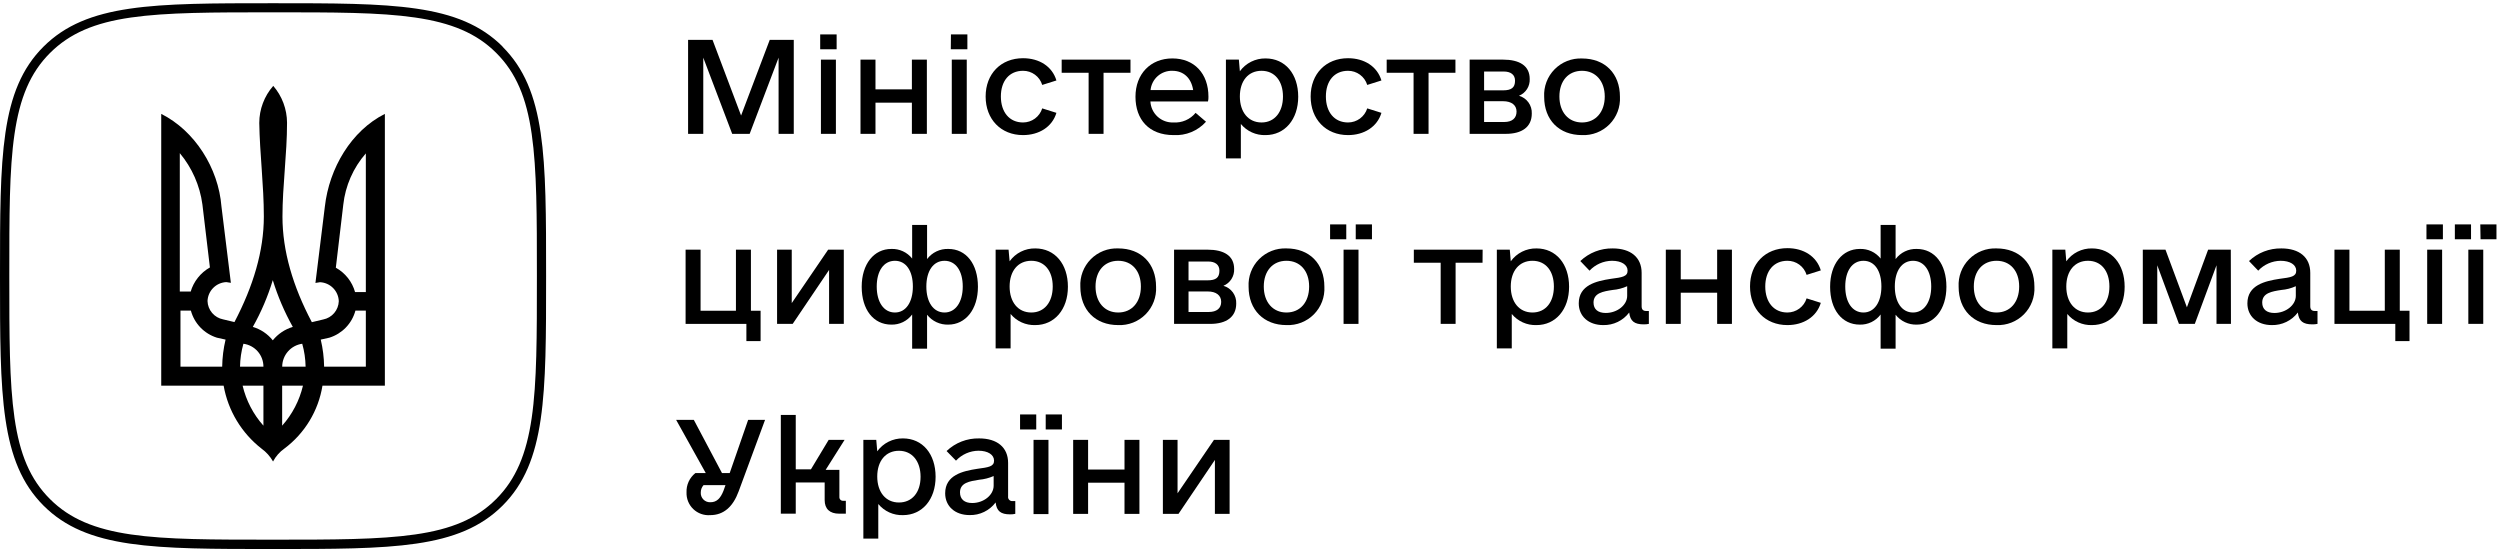 <svg width="553" height="122" viewBox="0 0 553 122" fill="none" xmlns="http://www.w3.org/2000/svg">
<g clip-path="url(#clip0_2_463)">
<path d="M175.582 8.819H170.267L163.928 25.56L157.612 8.819H152.205V29.607H155.564V12.751L161.961 29.607H165.826L172.223 12.751V29.607H175.582V8.819Z" fill="black"/>
<path d="M181.427 10.9H185.062V7.612H181.427V10.9ZM181.588 29.608H184.901V13.189H181.588V29.608Z" fill="black"/>
<path d="M201.709 13.188V19.765H193.656V13.188H190.343V29.608H193.656V22.709H201.709V29.608H205.022V13.188H201.709Z" fill="black"/>
<path d="M210.315 10.9H213.985V7.612H210.349L210.315 10.9ZM210.534 29.608H213.847V13.189H210.534V29.608Z" fill="black"/>
<path d="M226.294 29.883C229.826 29.883 232.748 28.078 233.68 24.962L230.54 23.973C230.257 24.877 229.693 25.667 228.929 26.228C228.165 26.789 227.242 27.09 226.294 27.089C223.269 27.089 221.393 24.79 221.393 21.34C221.393 17.891 223.269 15.66 226.294 15.66C227.245 15.654 228.172 15.955 228.937 16.519C229.702 17.082 230.264 17.878 230.54 18.787L233.68 17.799C232.748 14.683 229.884 12.877 226.294 12.877C221.393 12.877 218.023 16.327 218.023 21.352C218.023 26.376 221.393 29.883 226.294 29.883Z" fill="black"/>
<path d="M250.063 13.188H234.842V16.097H240.802V29.608H244.103V16.097H250.063V13.188Z" fill="black"/>
<path d="M254.469 22.444H267.204C267.29 22.102 267.325 21.75 267.308 21.398C267.308 16.258 264.167 12.924 259.324 12.924C254.48 12.924 251.167 16.373 251.167 21.398C251.167 26.422 254.135 29.883 259.6 29.883C260.94 29.959 262.279 29.732 263.52 29.221C264.76 28.709 265.87 27.926 266.767 26.928L264.466 24.962C263.877 25.68 263.125 26.247 262.273 26.617C261.42 26.987 260.492 27.149 259.565 27.089C258.275 27.142 257.015 26.684 256.061 25.814C255.107 24.945 254.534 23.733 254.469 22.444ZM259.324 15.66C261.797 15.66 263.511 17.247 263.926 19.926H254.503C254.617 18.737 255.177 17.635 256.072 16.843C256.967 16.051 258.129 15.629 259.324 15.66Z" fill="black"/>
<path d="M279.94 12.924C278.835 12.908 277.741 13.157 276.752 13.651C275.763 14.146 274.907 14.87 274.257 15.764L274.038 13.188H271.174V35.035H274.476V27.423C275.138 28.223 275.975 28.861 276.922 29.288C277.869 29.714 278.902 29.918 279.94 29.884C284.185 29.884 287.165 26.434 287.165 21.398C287.165 16.362 284.289 12.924 279.94 12.924ZM279.054 27.09C276.132 27.09 274.257 24.79 274.257 21.34C274.257 17.891 276.109 15.66 279.054 15.66C282 15.66 283.794 17.96 283.794 21.352C283.794 24.744 281.977 27.09 279.054 27.09Z" fill="black"/>
<path d="M298.187 29.883C301.719 29.883 304.641 28.078 305.573 24.962L302.432 23.973C302.15 24.877 301.585 25.667 300.821 26.228C300.058 26.789 299.134 27.09 298.187 27.089C295.149 27.089 293.286 24.79 293.286 21.34C293.286 17.891 295.149 15.66 298.187 15.66C299.137 15.656 300.063 15.958 300.827 16.521C301.592 17.084 302.155 17.879 302.432 18.787L305.573 17.799C304.641 14.683 301.765 12.877 298.187 12.877C293.286 12.877 289.915 16.327 289.915 21.352C289.915 26.376 293.286 29.883 298.187 29.883Z" fill="black"/>
<path d="M321.943 13.188H306.734V16.097H312.682V29.608H315.995V16.097H321.943V13.188Z" fill="black"/>
<path d="M336.002 21.179C336.734 20.884 337.356 20.367 337.781 19.701C338.206 19.036 338.412 18.254 338.372 17.465C338.372 14.511 336.071 13.188 332.47 13.188H325.084V29.608H333.08C336.669 29.608 338.832 28.078 338.832 25.123C338.872 24.244 338.614 23.377 338.101 22.661C337.587 21.946 336.848 21.424 336.002 21.179ZM328.282 15.821H332.642C334.184 15.821 335.127 16.534 335.127 17.845C335.127 19.374 334.345 19.984 332.47 19.984H328.282V15.821ZM332.746 26.986H328.282V22.387H332.481C334.357 22.387 335.461 23.261 335.461 24.686C335.461 26.112 334.518 26.986 332.746 26.986Z" fill="black"/>
<path d="M349.945 29.884C351.067 29.932 352.187 29.745 353.232 29.335C354.278 28.925 355.226 28.301 356.016 27.503C356.806 26.705 357.42 25.75 357.819 24.701C358.217 23.652 358.392 22.531 358.332 21.41C358.332 16.27 355.019 12.936 349.945 12.936C348.824 12.889 347.705 13.077 346.661 13.488C345.617 13.899 344.671 14.523 343.882 15.321C343.093 16.119 342.48 17.073 342.082 18.121C341.684 19.17 341.509 20.29 341.57 21.41C341.57 26.549 344.883 29.884 349.945 29.884ZM349.945 27.09C346.919 27.09 344.941 24.79 344.941 21.341C344.941 17.891 346.919 15.661 349.945 15.661C352.971 15.661 354.973 17.96 354.973 21.352C354.973 24.744 352.982 27.09 349.945 27.09Z" fill="black"/>
<path d="M166.103 68.736V55.226H162.789V68.736H154.966V55.226H151.653V71.645H165.102V75.451H168.243V68.736H166.103Z" fill="black"/>
<path d="M183.187 55.226L175.134 67.046V55.226H171.889V71.645H175.341L183.394 59.71V71.645H186.65V55.226H183.187Z" fill="black"/>
<path d="M209.763 55.065C208.857 55.035 207.958 55.222 207.141 55.613C206.324 56.003 205.613 56.584 205.069 57.307V49.753H201.767V57.192C201.222 56.501 200.521 55.947 199.721 55.578C198.921 55.208 198.046 55.032 197.165 55.065C193.311 55.065 190.607 58.4 190.607 63.436C190.607 68.472 193.196 71.806 197.165 71.806C198.056 71.829 198.939 71.637 199.74 71.247C200.541 70.856 201.236 70.279 201.767 69.564V77.119H205.069V69.622C205.626 70.327 206.341 70.892 207.156 71.272C207.971 71.651 208.864 71.834 209.763 71.806C213.559 71.806 216.32 68.472 216.32 63.436C216.32 58.4 213.732 55.065 209.763 55.065ZM197.959 69.127C195.485 69.127 193.932 66.828 193.932 63.378C193.932 59.929 195.485 57.687 197.959 57.687C200.432 57.687 201.928 59.929 201.928 63.378C201.928 66.828 200.386 69.127 197.959 69.127ZM208.934 69.127C206.449 69.127 204.908 66.828 204.908 63.378C204.908 59.929 206.449 57.687 208.934 57.687C211.419 57.687 212.961 59.929 212.961 63.378C212.961 66.828 211.362 69.127 208.934 69.127Z" fill="black"/>
<path d="M228.998 54.95C227.892 54.929 226.798 55.178 225.81 55.675C224.821 56.172 223.969 56.901 223.327 57.801L223.096 55.226H220.232V77.072H223.545V69.449C224.205 70.249 225.04 70.887 225.985 71.314C226.931 71.74 227.962 71.944 228.998 71.91C233.243 71.91 236.223 68.46 236.223 63.435C236.223 58.411 233.359 54.95 228.998 54.95ZM228.124 69.127C225.19 69.127 223.327 66.828 223.327 63.378C223.327 59.929 225.19 57.686 228.124 57.686C231.058 57.686 232.864 59.929 232.864 63.378C232.864 66.828 231.035 69.127 228.124 69.127Z" fill="black"/>
<path d="M247.348 71.909C248.469 71.956 249.587 71.767 250.632 71.357C251.676 70.946 252.622 70.321 253.411 69.524C254.199 68.726 254.812 67.772 255.211 66.723C255.609 65.675 255.783 64.555 255.723 63.435C255.723 58.284 252.421 54.949 247.348 54.949C246.226 54.903 245.106 55.091 244.061 55.503C243.016 55.914 242.069 56.54 241.28 57.339C240.491 58.138 239.879 59.093 239.481 60.143C239.084 61.193 238.911 62.314 238.972 63.435C238.984 68.552 242.286 71.909 247.348 71.909ZM247.348 69.127C244.311 69.127 242.332 66.827 242.332 63.377C242.332 59.928 244.311 57.686 247.348 57.686C250.385 57.686 252.364 59.928 252.364 63.377C252.364 66.827 250.385 69.127 247.348 69.127Z" fill="black"/>
<path d="M270.622 63.217C271.353 62.917 271.974 62.397 272.398 61.73C272.822 61.063 273.03 60.281 272.992 59.492C272.992 56.537 270.691 55.226 267.09 55.226H259.704V71.645H267.7C271.278 71.645 273.452 70.105 273.452 67.15C273.493 66.271 273.236 65.404 272.722 64.691C272.208 63.977 271.468 63.457 270.622 63.217ZM262.902 57.847H267.262C268.804 57.847 269.736 58.56 269.736 59.871C269.736 61.412 268.965 62.01 267.09 62.01H262.902V57.847ZM267.366 69.012H262.902V64.47H267.147C269.023 64.47 270.127 65.344 270.127 66.77C270.127 68.196 269.138 69.012 267.366 69.012Z" fill="black"/>
<path d="M284.565 71.909C285.687 71.957 286.807 71.77 287.852 71.36C288.898 70.95 289.846 70.326 290.636 69.528C291.426 68.73 292.04 67.776 292.439 66.726C292.838 65.677 293.012 64.556 292.952 63.435C292.952 58.284 289.639 54.949 284.565 54.949C283.443 54.903 282.324 55.091 281.279 55.503C280.234 55.914 279.286 56.54 278.498 57.339C277.709 58.138 277.096 59.093 276.699 60.143C276.301 61.193 276.128 62.314 276.19 63.435C276.19 68.552 279.561 71.909 284.565 71.909ZM284.565 69.127C281.539 69.127 279.549 66.827 279.549 63.377C279.549 59.928 281.539 57.686 284.565 57.686C287.591 57.686 289.581 59.928 289.581 63.377C289.581 66.827 287.614 69.127 284.565 69.127Z" fill="black"/>
<path d="M294.217 52.926H297.795V49.638H294.217V52.926ZM299.889 52.926H303.478V49.638H299.889V52.926ZM297.197 71.645H300.499V55.226H297.197V71.645Z" fill="black"/>
<path d="M327.961 55.226H312.74V58.123H318.676V71.645H321.978V58.123H327.937L327.961 55.226Z" fill="black"/>
<path d="M339.867 54.95C338.76 54.929 337.664 55.178 336.674 55.675C335.684 56.171 334.829 56.901 334.184 57.801L333.965 55.226H331.101V77.072H334.403V69.449C335.064 70.25 335.901 70.888 336.849 71.315C337.796 71.742 338.829 71.945 339.867 71.91C344.113 71.91 347.081 68.46 347.081 63.435C347.081 58.411 344.216 54.95 339.867 54.95ZM338.981 69.127C336.059 69.127 334.184 66.828 334.184 63.378C334.184 59.929 336.059 57.686 338.981 57.686C341.904 57.686 343.721 59.929 343.721 63.378C343.721 66.828 341.904 69.127 338.981 69.127Z" fill="black"/>
<path d="M364.176 68.793C363.463 68.793 363.129 68.472 363.129 67.759V60.365C363.129 56.916 360.702 54.95 356.733 54.95C354.069 54.903 351.494 55.907 349.565 57.744L351.602 59.871C352.239 59.19 353.009 58.645 353.863 58.27C354.717 57.894 355.639 57.696 356.572 57.686C358.666 57.686 360.023 58.56 360.023 59.871C360.023 61.182 358.815 61.354 356.33 61.676C353.132 62.17 349.22 63.044 349.22 67.103C349.22 69.943 351.372 71.909 354.627 71.909C355.738 71.935 356.839 71.696 357.84 71.212C358.84 70.728 359.71 70.013 360.38 69.127C360.598 71.036 361.53 71.749 363.578 71.749C363.964 71.755 364.35 71.721 364.728 71.645V68.793H364.176ZM355.191 69.23C353.477 69.23 352.488 68.414 352.488 66.931C352.488 64.792 354.639 64.459 356.733 64.137C357.838 64.045 358.92 63.765 359.931 63.309V65.448C359.931 67.483 357.722 69.23 355.191 69.23Z" fill="black"/>
<path d="M379.834 55.226V61.791H371.781V55.226H368.479V71.645H371.781V64.746H379.834V71.645H383.101V55.226H379.834Z" fill="black"/>
<path d="M395.377 71.909C398.909 71.909 401.831 70.104 402.763 66.988L399.622 65.999C399.34 66.905 398.776 67.696 398.012 68.259C397.249 68.821 396.325 69.126 395.377 69.127C392.351 69.127 390.476 66.827 390.476 63.378C390.476 59.928 392.351 57.686 395.377 57.686C396.326 57.679 397.252 57.979 398.016 58.54C398.781 59.102 399.344 59.895 399.622 60.802L402.763 59.813C401.831 56.697 398.966 54.892 395.377 54.892C390.476 54.892 387.105 58.342 387.105 63.378C387.105 68.414 390.476 71.909 395.377 71.909Z" fill="black"/>
<path d="M423.988 55.065C423.085 55.035 422.187 55.222 421.372 55.613C420.557 56.003 419.848 56.584 419.306 57.307V49.753H415.993V57.192C415.448 56.5 414.747 55.946 413.947 55.576C413.148 55.206 412.271 55.031 411.391 55.065C407.525 55.065 404.822 58.4 404.822 63.436C404.822 68.472 407.422 71.806 411.391 71.806C412.282 71.829 413.165 71.637 413.966 71.247C414.766 70.856 415.462 70.279 415.993 69.564V77.119H419.306V69.622C419.862 70.326 420.575 70.89 421.388 71.269C422.201 71.649 423.091 71.833 423.988 71.806C427.796 71.806 430.546 68.472 430.546 63.436C430.546 58.4 427.969 55.065 423.988 55.065ZM412.196 69.127C409.711 69.127 408.17 66.828 408.17 63.378C408.17 59.929 409.711 57.687 412.196 57.687C414.681 57.687 416.165 59.929 416.165 63.378C416.165 66.828 414.612 69.127 412.196 69.127ZM423.16 69.127C420.687 69.127 419.133 66.828 419.133 63.378C419.133 59.929 420.687 57.687 423.16 57.687C425.634 57.687 427.187 59.929 427.187 63.378C427.187 66.828 425.587 69.127 423.16 69.127Z" fill="black"/>
<path d="M441.637 71.91C442.758 71.956 443.876 71.768 444.92 71.357C445.964 70.946 446.911 70.322 447.7 69.524C448.488 68.726 449.101 67.772 449.5 66.724C449.898 65.675 450.072 64.555 450.012 63.435C450.012 58.284 446.699 54.95 441.637 54.95C440.514 54.902 439.393 55.089 438.346 55.5C437.3 55.91 436.351 56.535 435.561 57.335C434.771 58.134 434.158 59.09 433.76 60.141C433.361 61.191 433.188 62.314 433.25 63.435C433.25 68.552 436.563 71.91 441.637 71.91ZM441.637 69.127C438.599 69.127 436.609 66.827 436.609 63.378C436.609 59.928 438.599 57.686 441.637 57.686C444.674 57.686 446.641 59.928 446.641 63.378C446.641 66.827 444.662 69.127 441.637 69.127Z" fill="black"/>
<path d="M462.747 54.95C461.64 54.929 460.544 55.178 459.554 55.675C458.564 56.171 457.709 56.901 457.064 57.801L456.845 55.226H453.981V77.072H457.283V69.449C457.945 70.249 458.782 70.887 459.729 71.314C460.676 71.74 461.709 71.944 462.747 71.91C466.993 71.91 469.972 68.46 469.972 63.435C469.972 58.411 467.085 54.95 462.747 54.95ZM461.861 69.127C458.939 69.127 457.064 66.828 457.064 63.378C457.064 59.929 458.939 57.686 461.861 57.686C464.784 57.686 466.601 59.929 466.601 63.378C466.601 66.828 464.784 69.127 461.861 69.127Z" fill="black"/>
<path d="M493.453 55.226H488.437L483.743 67.977L479.004 55.226H473.988V71.645H477.186V58.675L481.983 71.645H485.492L490.29 58.675V71.645H493.488L493.453 55.226Z" fill="black"/>
<path d="M512.079 68.794C511.365 68.794 511.032 68.472 511.032 67.759V60.365C511.032 56.916 508.616 54.95 504.647 54.95C501.982 54.9 499.406 55.904 497.479 57.744L499.516 59.871C500.152 59.191 500.919 58.648 501.772 58.272C502.624 57.897 503.543 57.697 504.474 57.687C506.568 57.687 507.926 58.56 507.926 59.871C507.926 61.182 506.775 61.354 504.233 61.676C501.034 62.171 497.123 63.045 497.123 67.103C497.123 69.944 499.274 71.91 502.53 71.91C503.641 71.934 504.741 71.695 505.741 71.211C506.741 70.727 507.612 70.013 508.282 69.127C508.501 71.036 509.433 71.749 511.48 71.749C511.867 71.757 512.252 71.722 512.631 71.645V68.794H512.079ZM503.094 69.231C501.391 69.231 500.402 68.414 500.402 66.931C500.402 64.792 502.553 64.459 504.647 64.137C505.749 64.047 506.827 63.767 507.834 63.309V65.448C507.834 67.483 505.636 69.231 503.094 69.231Z" fill="black"/>
<path d="M530.831 68.736V55.226H527.518V68.736H519.695V55.226H516.382V71.645H529.842V75.451H532.983V68.736H530.831Z" fill="black"/>
<path d="M536.733 52.926H540.369V49.638H536.733V52.926ZM536.894 71.645H540.196V55.226H536.894V71.645Z" fill="black"/>
<path d="M543.014 52.926H546.592V49.638H543.014V52.926ZM548.698 52.926H552.218V49.638H548.64L548.698 52.926ZM545.994 71.645H549.296V55.226H545.994V71.645Z" fill="black"/>
<path d="M165.493 92.871L161.409 104.645H159.706L153.471 92.871H149.559L156.117 104.645H153.816C153.177 105.151 152.666 105.802 152.326 106.543C151.986 107.285 151.827 108.096 151.86 108.91C151.834 109.597 151.953 110.281 152.21 110.918C152.467 111.555 152.856 112.13 153.352 112.606C153.847 113.081 154.438 113.447 155.085 113.678C155.732 113.909 156.421 114.001 157.106 113.947C160.028 113.947 162.122 112.141 163.388 108.692L169.232 92.871H165.493ZM157.164 111.095C156.873 111.112 156.581 111.067 156.309 110.962C156.037 110.858 155.791 110.695 155.587 110.487C155.383 110.279 155.226 110.03 155.127 109.755C155.028 109.481 154.989 109.189 155.012 108.899C155.016 108.314 155.233 107.75 155.622 107.312H160.477L160.028 108.577C159.373 110.221 158.544 111.095 157.164 111.095Z" fill="black"/>
<path d="M186.501 110.774C186.39 110.78 186.279 110.764 186.176 110.724C186.072 110.685 185.978 110.624 185.9 110.546C185.822 110.468 185.761 110.374 185.722 110.27C185.682 110.167 185.666 110.056 185.672 109.946V103.932H182.635L186.823 97.298H183.302L179.379 103.817H176.02V91.779H172.718V113.625H176.02V106.726H182.416V110.613C182.416 112.59 183.567 113.625 185.615 113.625H187.099V110.774H186.501Z" fill="black"/>
<path d="M199.73 96.975C198.624 96.961 197.53 97.212 196.541 97.708C195.551 98.204 194.696 98.931 194.047 99.827L193.828 97.297H190.975V119.144H194.277V111.486C194.939 112.287 195.776 112.925 196.723 113.352C197.67 113.779 198.703 113.982 199.742 113.947C203.987 113.947 206.955 110.497 206.955 105.461C206.955 100.425 204.079 96.975 199.73 96.975ZM198.844 111.153C195.922 111.153 194.047 108.853 194.047 105.404C194.047 101.954 195.922 99.712 198.844 99.712C201.767 99.712 203.63 102.012 203.63 105.461C203.63 108.911 201.767 111.153 198.844 111.153Z" fill="black"/>
<path d="M224.04 110.831C223.897 110.855 223.75 110.844 223.612 110.8C223.474 110.756 223.349 110.68 223.246 110.577C223.144 110.475 223.067 110.35 223.023 110.212C222.979 110.074 222.969 109.927 222.993 109.785V102.403C222.993 98.953 220.565 96.976 216.596 96.976C213.917 96.917 211.323 97.922 209.383 99.77L211.465 101.897C212.102 101.214 212.871 100.667 213.725 100.289C214.579 99.912 215.501 99.712 216.435 99.701C218.529 99.701 219.887 100.586 219.887 101.897C219.887 103.208 218.667 103.369 216.182 103.702C212.984 104.197 209.072 105.07 209.072 109.118C209.072 111.958 211.224 113.935 214.479 113.935C215.592 113.961 216.694 113.721 217.694 113.235C218.695 112.749 219.565 112.031 220.232 111.141C220.45 113.062 221.382 113.775 223.43 113.775C223.817 113.785 224.203 113.746 224.58 113.66V110.831H224.04ZM215.055 111.268C213.34 111.268 212.351 110.44 212.351 108.911C212.351 106.772 214.502 106.45 216.596 106.117C217.7 106.021 218.78 105.746 219.795 105.3V107.428C219.795 109.509 217.586 111.268 215.055 111.268Z" fill="black"/>
<path d="M225.639 94.998H229.217V91.675H225.639V94.998ZM231.31 94.998H234.9V91.675H231.31V94.998ZM228.618 113.717H231.92V97.297H228.618V113.717Z" fill="black"/>
<path d="M248.74 97.298V103.863H240.687V97.298H237.385V113.671H240.687V106.772H248.74V113.671H252.042V97.298H248.74Z" fill="black"/>
<path d="M268.528 97.298L260.474 109.118V97.298H257.23V113.671H260.681L268.735 101.736V113.671H271.99V97.298H268.528Z" fill="black"/>
<path fill-rule="evenodd" clip-rule="evenodd" d="M11.044 11.74C6.661 16.12 4.372 21.72 3.21 29.654C2.048 37.588 2.059 47.775 2.059 61.055C2.059 74.336 2.059 84.454 3.21 92.457C4.36 100.46 6.661 106.013 11.056 110.394C15.439 114.775 21.042 117.063 28.98 118.224C36.918 119.386 47.111 119.374 60.399 119.374C73.687 119.374 83.811 119.374 91.818 118.224C99.825 117.074 105.382 114.775 109.765 110.382C114.148 105.99 116.449 100.391 117.611 92.457C118.773 84.523 118.761 74.336 118.761 61.044C118.761 47.752 118.761 37.634 117.611 29.631C116.461 21.628 114.16 16.098 109.765 11.705C105.37 7.313 99.767 5.036 91.829 3.875C83.891 2.714 73.698 2.725 60.399 2.725C47.1 2.725 36.976 2.725 28.968 3.875C20.961 5.025 15.428 7.359 11.044 11.74ZM111.134 10.303C120.798 19.915 120.798 34.598 120.798 61.067C120.798 87.536 120.798 102.219 111.18 111.831C101.562 121.444 86.848 121.444 60.387 121.444C33.927 121.444 19.213 121.444 9.618 111.831C0.023 102.219 0 87.513 0 61.067C0 34.621 0 19.915 9.618 10.325C19.236 0.736 33.904 0.713 60.387 0.713C86.871 0.713 101.562 0.713 111.18 10.303H111.134Z" fill="black"/>
<path d="M57.845 99.23C53.429 95.785 50.446 90.829 49.469 85.317H35.664V25.193C43.073 28.907 48.319 37.163 48.986 45.683L51.068 62.562L50.056 62.401C48.963 62.452 47.929 62.912 47.16 63.69C46.391 64.467 45.942 65.505 45.903 66.598C45.935 67.563 46.293 68.49 46.92 69.225C47.547 69.96 48.405 70.461 49.354 70.645L51.862 71.243C56.015 63.309 58.362 55.548 58.362 47.89C58.362 40.992 57.465 34.093 57.35 27.194C57.355 24.177 58.454 21.264 60.445 18.995C62.402 21.267 63.483 24.162 63.493 27.159C63.493 34.162 62.481 41.072 62.481 47.913C62.481 55.514 64.782 63.332 68.981 71.266L71.489 70.668C72.438 70.484 73.296 69.983 73.923 69.248C74.55 68.513 74.909 67.586 74.94 66.621C74.901 65.528 74.452 64.49 73.683 63.713C72.914 62.935 71.88 62.475 70.787 62.424L69.775 62.585L71.857 45.706C72.823 37.163 77.724 28.907 85.133 25.193V85.317H71.328C70.431 90.873 67.407 95.862 62.895 99.23C61.848 99.968 60.992 100.946 60.399 102.081C59.763 100.958 58.892 99.985 57.845 99.23ZM42.164 64.551C42.827 62.265 44.359 60.33 46.432 59.159L44.775 45.246C44.217 41.059 42.481 37.116 39.771 33.874V64.494H42.164V64.551ZM49.147 81.109C49.176 79.09 49.427 77.082 49.895 75.118L47.974 74.693C46.588 74.258 45.334 73.482 44.329 72.435C43.323 71.388 42.598 70.104 42.221 68.702H39.92V81.109H49.147ZM58.27 81.109C58.275 79.87 57.828 78.671 57.013 77.738C56.198 76.805 55.07 76.2 53.841 76.038C53.373 77.689 53.121 79.393 53.093 81.109H58.27ZM58.27 85.317H53.668C54.445 88.6 56.027 91.638 58.27 94.159V85.317ZM64.77 72.312C62.931 69.03 61.446 65.561 60.341 61.964C59.251 65.564 57.77 69.035 55.923 72.312C57.663 72.829 59.205 73.864 60.341 75.279C61.482 73.864 63.027 72.829 64.77 72.312ZM67.6 81.109C67.572 79.393 67.321 77.689 66.853 76.038C65.628 76.209 64.505 76.816 63.692 77.748C62.878 78.679 62.428 79.872 62.423 81.109H67.6ZM67.014 85.317H62.412V94.159C64.655 91.638 66.237 88.6 67.014 85.317ZM80.923 81.109V68.702H78.622C78.245 70.104 77.52 71.388 76.514 72.435C75.509 73.482 74.255 74.258 72.87 74.693L70.948 75.118C71.416 77.082 71.667 79.09 71.696 81.109H80.923ZM80.923 64.551V33.932C78.133 37.122 76.39 41.091 75.93 45.303L74.285 59.216C75.315 59.789 76.222 60.561 76.953 61.487C77.684 62.412 78.223 63.473 78.541 64.609H80.946L80.923 64.551Z" fill="black"/>
</g>
<defs>
<clipPath id="clip0_2_463">
<rect width="552.218" height="120.731" fill="white" transform="translate(0 0.713)"/>
</clipPath>
</defs>
</svg>
